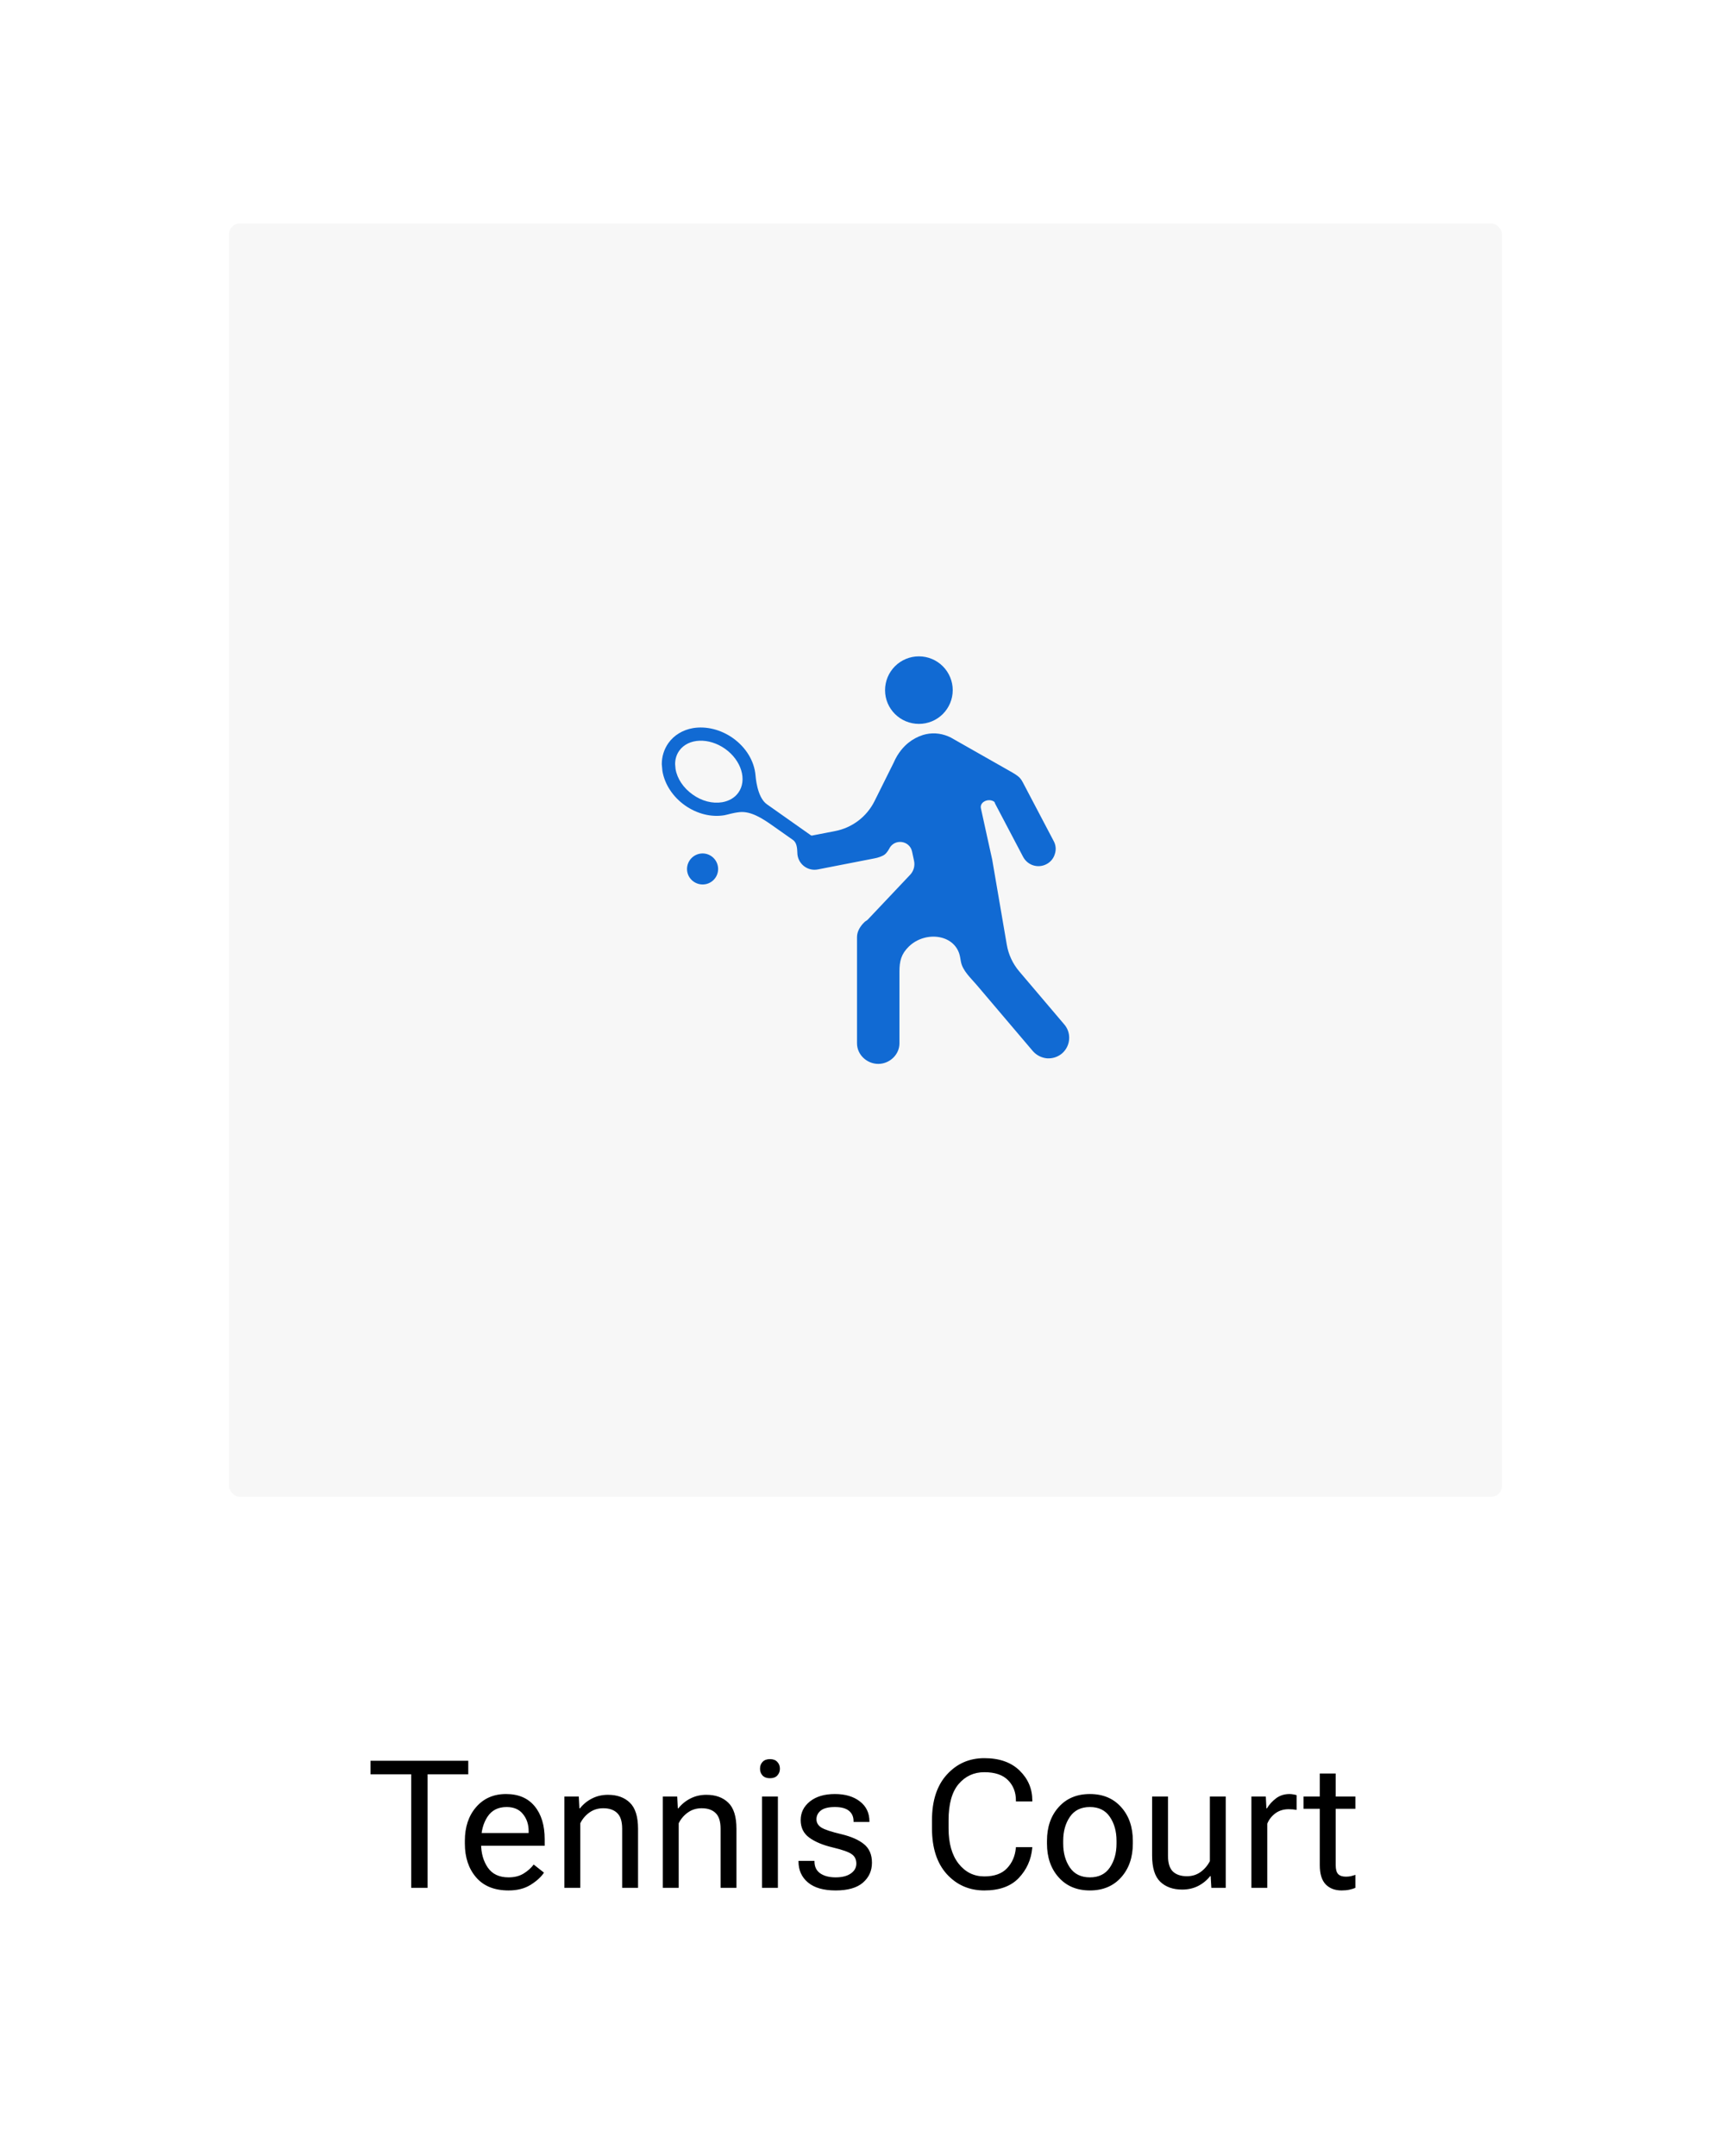 <svg width="155" height="193" viewBox="0 0 155 193" fill="none" xmlns="http://www.w3.org/2000/svg">
<g filter="url(#filter0_d_5_32)">
<rect x="20.5" y="20" width="114" height="114" rx="1" fill="#F7F7F7"/>
<path d="M62.915 76.4C62.545 76.401 62.191 76.548 61.929 76.809C61.667 77.07 61.52 77.424 61.518 77.794C61.518 78.559 62.147 79.177 62.915 79.177C63.097 79.178 63.277 79.143 63.446 79.073C63.614 79.004 63.767 78.902 63.896 78.774C64.025 78.645 64.127 78.493 64.197 78.325C64.267 78.156 64.303 77.976 64.303 77.794C64.303 77.425 64.157 77.072 63.897 76.81C63.637 76.549 63.284 76.401 62.915 76.4ZM82.286 64.803C83.087 64.804 83.856 64.487 84.423 63.921C84.99 63.355 85.309 62.587 85.311 61.786C85.311 60.983 84.991 60.212 84.423 59.644C83.855 59.076 83.084 58.757 82.281 58.757C81.477 58.757 80.707 59.076 80.138 59.644C79.57 60.212 79.251 60.983 79.251 61.786C79.251 63.457 80.612 64.803 82.286 64.803ZM95.305 91.716L91.268 86.962C90.689 86.28 90.303 85.457 90.152 84.574C89.741 82.182 88.919 77.399 88.85 76.982C88.847 76.962 88.843 76.943 88.839 76.923C88.777 76.654 88.461 75.221 88.402 74.951C88.254 74.275 88.046 73.329 87.834 72.362C87.711 71.801 88.464 71.45 88.964 71.733C89.095 71.806 89.049 71.83 89.118 71.963C89.584 72.854 91.433 76.365 91.608 76.697C91.618 76.716 91.627 76.732 91.637 76.75C91.835 77.097 92.153 77.354 92.53 77.47C92.723 77.53 92.927 77.552 93.129 77.532C93.331 77.513 93.527 77.454 93.706 77.359C93.885 77.267 94.044 77.139 94.173 76.984C94.301 76.829 94.397 76.649 94.453 76.455C94.518 76.265 94.542 76.063 94.525 75.863C94.507 75.663 94.448 75.469 94.351 75.293L91.581 70.025C91.548 69.963 91.515 69.902 91.476 69.844C91.429 69.774 91.356 69.675 91.272 69.591C91.09 69.411 90.716 69.193 90.637 69.148C90.627 69.142 90.617 69.136 90.607 69.131L85.146 66.029C84.452 65.679 83.684 65.56 82.915 65.725C82.826 65.744 82.738 65.766 82.65 65.794C82.18 65.941 81.731 66.182 81.347 66.49C80.934 66.822 80.401 67.388 80.019 68.282L78.308 71.718C77.614 73.111 76.311 74.102 74.783 74.397L72.788 74.784C72.779 74.785 72.77 74.788 72.761 74.791C72.706 74.811 72.644 74.802 72.596 74.768L68.67 71.999C67.773 71.372 67.663 69.49 67.652 69.416C67.542 68.125 66.801 66.906 65.617 66.067C64.544 65.311 63.248 64.988 62.063 65.18C61.137 65.338 60.351 65.817 59.851 66.52C59.46 67.075 59.253 67.74 59.26 68.42L59.316 69.03C59.52 70.219 60.25 71.326 61.324 72.092C62.406 72.857 63.693 73.181 64.877 72.978C65.061 72.942 65.245 72.89 65.427 72.845C65.624 72.796 65.91 72.736 66.227 72.702C67.255 72.593 68.332 73.31 69.177 73.906C69.783 74.333 70.478 74.822 71.002 75.191C71.347 75.434 71.383 75.914 71.397 76.337C71.398 76.562 71.45 76.785 71.548 76.988C71.646 77.192 71.787 77.371 71.962 77.514C72.137 77.656 72.341 77.759 72.56 77.814C72.779 77.869 73.007 77.875 73.229 77.832L78.286 76.846C78.454 76.814 78.622 76.774 78.783 76.713C78.922 76.661 79.089 76.591 79.188 76.52C79.436 76.347 79.618 75.985 79.623 75.976C79.623 75.976 79.623 75.976 79.623 75.976C80.085 75.049 81.456 75.224 81.671 76.236C81.736 76.541 81.797 76.826 81.848 77.066C81.943 77.516 81.811 77.981 81.495 78.314C80.458 79.409 78.152 81.849 77.715 82.311C77.665 82.364 77.611 82.406 77.548 82.441C77.502 82.467 77.46 82.498 77.421 82.534C77.031 82.904 76.74 83.38 76.74 83.883V93.402C76.74 94.419 77.627 95.24 78.645 95.24C79.654 95.24 80.54 94.419 80.54 93.402V86.983C80.54 86.04 80.697 85.407 81.37 84.746C82.863 83.279 85.606 83.625 85.972 85.685C86.014 85.921 86.04 86.067 86.042 86.078C86.043 86.08 86.043 86.08 86.043 86.082C86.187 86.894 86.931 87.554 87.464 88.183C89 89.995 92.162 93.715 92.464 94.07C92.481 94.09 92.496 94.107 92.513 94.126C92.834 94.477 93.273 94.696 93.746 94.742C94.234 94.778 94.716 94.623 95.091 94.31C95.294 94.136 95.457 93.921 95.569 93.678C95.681 93.436 95.739 93.172 95.739 92.905C95.742 92.47 95.588 92.047 95.305 91.716ZM66.117 70.957C65.793 71.409 65.294 71.704 64.674 71.815C63.803 71.962 62.831 71.713 62.018 71.123C61.195 70.541 60.639 69.712 60.491 68.844L60.453 68.41C60.453 67.958 60.574 67.553 60.824 67.202C61.629 66.077 63.47 66.004 64.931 67.036C66.385 68.07 66.922 69.832 66.117 70.957Z" fill="#116AD3"/>
</g>
<path d="M33.18 158.836V157.625H41.93V158.836H38.289V169H36.82V158.836H33.18ZM41.625 165.039V164.789C41.625 163.555 41.961 162.549 42.633 161.773C43.31 160.992 44.203 160.602 45.312 160.602C46.422 160.602 47.276 160.966 47.875 161.695C48.474 162.419 48.773 163.404 48.773 164.648V165.234H42.492V164.094H47.336V163.914C47.336 163.32 47.167 162.815 46.828 162.398C46.495 161.977 46.008 161.766 45.367 161.766C44.602 161.766 44.029 162.057 43.648 162.641C43.268 163.224 43.078 163.94 43.078 164.789V165.039C43.078 165.888 43.279 166.604 43.68 167.188C44.081 167.771 44.7 168.062 45.539 168.062C46.06 168.062 46.505 167.951 46.875 167.727C47.25 167.497 47.555 167.227 47.789 166.914L48.711 167.641C48.45 168.031 48.05 168.396 47.508 168.734C46.971 169.068 46.315 169.234 45.539 169.234C44.273 169.234 43.305 168.844 42.633 168.062C41.961 167.281 41.625 166.273 41.625 165.039ZM50.539 169V160.828H51.828L51.883 161.883H51.93C52.227 161.508 52.589 161.214 53.016 161C53.443 160.781 53.917 160.672 54.438 160.672C55.26 160.672 55.914 160.906 56.398 161.375C56.888 161.844 57.133 162.625 57.133 163.719V169H55.711V163.711C55.711 163.055 55.562 162.586 55.266 162.305C54.974 162.018 54.557 161.875 54.016 161.875C53.552 161.875 53.143 162 52.789 162.25C52.435 162.5 52.159 162.823 51.961 163.219V169H50.539ZM59.352 169V160.828H60.641L60.695 161.883H60.742C61.039 161.508 61.401 161.214 61.828 161C62.255 160.781 62.729 160.672 63.25 160.672C64.073 160.672 64.727 160.906 65.211 161.375C65.701 161.844 65.945 162.625 65.945 163.719V169H64.523V163.711C64.523 163.055 64.375 162.586 64.078 162.305C63.786 162.018 63.37 161.875 62.828 161.875C62.365 161.875 61.956 162 61.602 162.25C61.247 162.5 60.971 162.823 60.773 163.219V169H59.352ZM68.234 169V160.828H69.656V169H68.234ZM68.055 158.336C68.055 158.091 68.13 157.888 68.281 157.727C68.438 157.56 68.659 157.477 68.945 157.477C69.232 157.477 69.451 157.56 69.602 157.727C69.758 157.888 69.836 158.091 69.836 158.336C69.836 158.576 69.758 158.779 69.602 158.945C69.451 159.107 69.232 159.188 68.945 159.188C68.659 159.188 68.438 159.107 68.281 158.945C68.13 158.779 68.055 158.576 68.055 158.336ZM71.5 166.586H72.93V166.633C72.93 167.107 73.102 167.464 73.445 167.703C73.794 167.943 74.255 168.062 74.828 168.062C75.401 168.062 75.852 167.948 76.18 167.719C76.513 167.49 76.68 167.193 76.68 166.828C76.68 166.464 76.544 166.185 76.273 165.992C76.008 165.794 75.438 165.591 74.562 165.383C73.682 165.174 72.984 164.883 72.469 164.508C71.953 164.133 71.695 163.609 71.695 162.938C71.695 162.266 71.971 161.708 72.523 161.266C73.081 160.823 73.826 160.602 74.758 160.602C75.685 160.602 76.432 160.823 77 161.266C77.568 161.703 77.852 162.299 77.852 163.055V163.102H76.43V163.031C76.43 162.635 76.292 162.326 76.016 162.102C75.745 161.878 75.326 161.766 74.758 161.766C74.185 161.766 73.766 161.87 73.5 162.078C73.24 162.286 73.109 162.547 73.109 162.859C73.109 163.172 73.258 163.422 73.555 163.609C73.857 163.792 74.448 163.987 75.328 164.195C76.208 164.404 76.885 164.701 77.359 165.086C77.838 165.471 78.078 166.026 78.078 166.75C78.078 167.474 77.807 168.07 77.266 168.539C76.724 169.003 75.912 169.234 74.828 169.234C73.745 169.234 72.919 168.997 72.352 168.523C71.784 168.049 71.5 167.419 71.5 166.633V166.586ZM83.453 163.672V162.953C83.453 161.198 83.898 159.833 84.789 158.859C85.68 157.88 86.797 157.391 88.141 157.391C89.484 157.391 90.537 157.76 91.297 158.5C92.057 159.24 92.438 160.133 92.438 161.18V161.266H90.969V161.18C90.969 160.445 90.734 159.841 90.266 159.367C89.797 158.888 89.088 158.648 88.141 158.648C87.208 158.648 86.44 159.003 85.836 159.711C85.237 160.419 84.938 161.5 84.938 162.953V163.672C84.938 165.016 85.237 166.07 85.836 166.836C86.435 167.596 87.203 167.977 88.141 167.977C89.037 167.977 89.713 167.734 90.172 167.25C90.63 166.766 90.893 166.164 90.961 165.445L90.969 165.359H92.438L92.43 165.445C92.331 166.487 91.927 167.38 91.219 168.125C90.51 168.865 89.484 169.234 88.141 169.234C86.792 169.234 85.672 168.747 84.781 167.773C83.896 166.794 83.453 165.427 83.453 163.672ZM93.75 165.039V164.789C93.75 163.555 94.099 162.549 94.797 161.773C95.495 160.992 96.427 160.602 97.594 160.602C98.76 160.602 99.693 160.992 100.391 161.773C101.089 162.549 101.438 163.555 101.438 164.789V165.039C101.438 166.273 101.089 167.281 100.391 168.062C99.693 168.844 98.76 169.234 97.594 169.234C96.427 169.234 95.495 168.844 94.797 168.062C94.099 167.281 93.75 166.273 93.75 165.039ZM95.203 164.789V165.039C95.203 165.888 95.404 166.604 95.805 167.188C96.206 167.771 96.802 168.062 97.594 168.062C98.385 168.062 98.979 167.771 99.375 167.188C99.776 166.604 99.977 165.888 99.977 165.039V164.789C99.977 163.94 99.776 163.224 99.375 162.641C98.979 162.057 98.385 161.766 97.594 161.766C96.802 161.766 96.206 162.057 95.805 162.641C95.404 163.224 95.203 163.94 95.203 164.789ZM103.164 166.109V160.828H104.586V166.125C104.586 166.781 104.732 167.253 105.023 167.539C105.32 167.82 105.74 167.961 106.281 167.961C106.745 167.961 107.151 167.836 107.5 167.586C107.854 167.331 108.133 167.005 108.336 166.609V160.828H109.758V169H108.469L108.406 167.945H108.367C108.07 168.32 107.708 168.617 107.281 168.836C106.854 169.049 106.38 169.156 105.859 169.156C105.036 169.156 104.38 168.922 103.891 168.453C103.406 167.984 103.164 167.203 103.164 166.109ZM112.055 169V160.828H113.344L113.398 161.883H113.445C113.654 161.539 113.927 161.24 114.266 160.984C114.604 160.729 115.008 160.602 115.477 160.602C115.591 160.602 115.711 160.615 115.836 160.641C115.961 160.661 116.049 160.682 116.102 160.703V162.023C115.997 162.003 115.888 161.987 115.773 161.977C115.659 161.966 115.534 161.961 115.398 161.961C114.935 161.961 114.536 162.083 114.203 162.328C113.875 162.573 113.633 162.88 113.477 163.25V169H112.055ZM116.719 161.922V160.828H121.367V161.922H116.719ZM118.18 166.969V161.484V161.258V158.766H119.602V166.969C119.602 167.344 119.674 167.609 119.82 167.766C119.971 167.922 120.203 168 120.516 168C120.661 168 120.802 167.987 120.938 167.961C121.078 167.93 121.221 167.888 121.367 167.836V169C121.232 169.062 121.057 169.117 120.844 169.164C120.63 169.211 120.393 169.234 120.133 169.234C119.539 169.234 119.065 169.055 118.711 168.695C118.357 168.331 118.18 167.755 118.18 166.969Z" fill="black"/>
<defs>
<filter id="filter0_d_5_32" x="0.5" y="0" width="154" height="154" filterUnits="userSpaceOnUse" color-interpolation-filters="sRGB">
<feFlood flood-opacity="0" result="BackgroundImageFix"/>
<feColorMatrix in="SourceAlpha" type="matrix" values="0 0 0 0 0 0 0 0 0 0 0 0 0 0 0 0 0 0 127 0" result="hardAlpha"/>
<feOffset/>
<feGaussianBlur stdDeviation="10"/>
<feComposite in2="hardAlpha" operator="out"/>
<feColorMatrix type="matrix" values="0 0 0 0 0.933 0 0 0 0 0.945 0 0 0 0 0.953 0 0 0 0.2 0"/>
<feBlend mode="normal" in2="BackgroundImageFix" result="effect1_dropShadow_5_32"/>
<feBlend mode="normal" in="SourceGraphic" in2="effect1_dropShadow_5_32" result="shape"/>
</filter>
</defs>
</svg>
